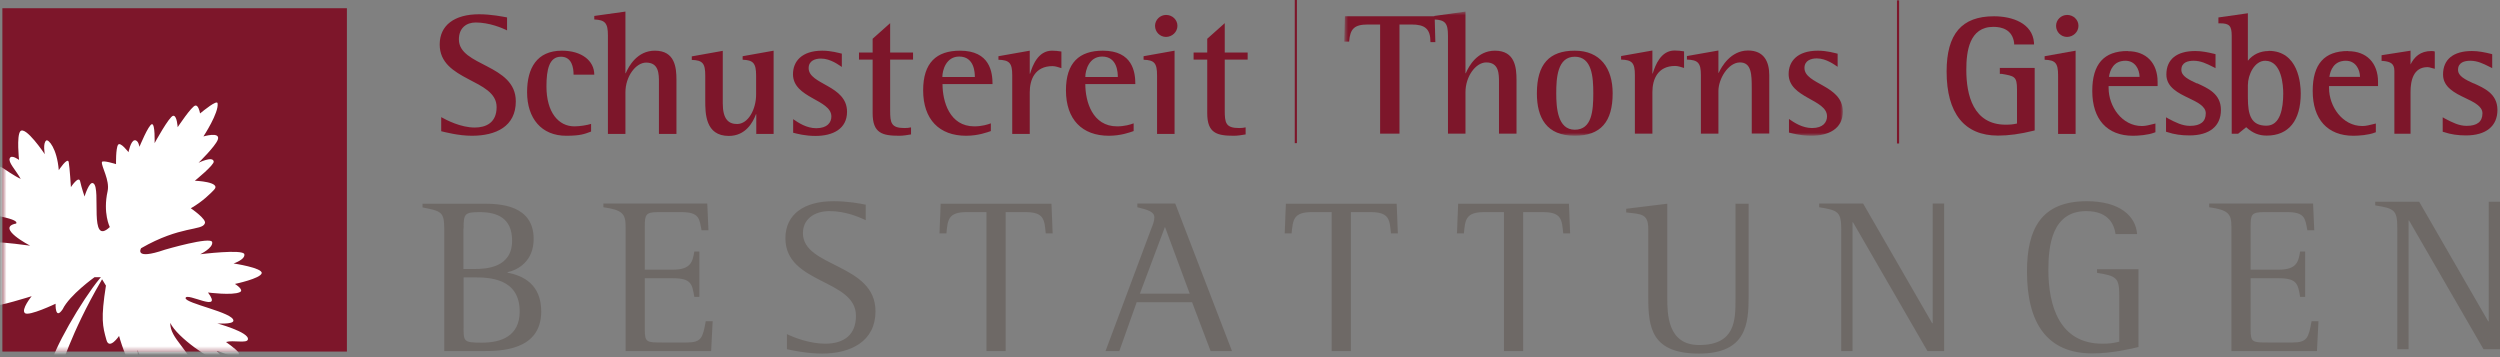 <?xml version="1.0" encoding="UTF-8"?> <svg xmlns="http://www.w3.org/2000/svg" width="574" height="82" viewBox="0 0 574 82" fill="none"><rect x="0" y="0" width="574" height="82" fill="#808080" stroke="none"/><path d="M79.65 1.888H0.545V80.72H79.65V1.888Z" fill="#7D162A"></path><mask id="mask0_1535_88" style="mask-type:luminance" maskUnits="userSpaceOnUse" x="0" y="1" width="80" height="80"><path d="M79.65 1.888H0.545V80.72H79.65V1.888Z" fill="white"></path></mask><g mask="url(#mask0_1535_88)"><path d="M49.608 74.247C49.608 74.247 53.552 74.555 53.591 73.63C53.668 71.742 42.456 69.662 42.61 68.429C42.804 67.003 51.387 72.05 47.753 67.157C47.753 67.157 53.359 67.889 55.06 67.08C56.181 66.579 53.939 65.192 53.939 65.192C53.939 65.192 59.816 63.959 60.086 62.726C60.318 61.493 53.63 60.492 53.63 60.492C53.63 60.492 56.336 59.605 56.104 58.373C55.872 57.14 45.974 58.373 45.974 58.373C45.974 58.373 48.951 56.947 48.719 55.598C48.487 54.211 37.855 57.332 37.855 57.332C30.586 59.837 32.403 56.985 32.403 56.985C41.45 51.784 46.361 53.017 47.018 51.322C47.598 50.397 43.809 47.815 43.809 47.815C46.515 46.313 48.526 44.232 49.145 43.577C50.923 41.728 44.737 41.496 44.737 41.496C44.737 41.496 49.261 37.836 49.067 37.066C48.835 35.756 45.587 37.374 45.587 37.374C45.587 37.374 49.415 33.636 49.995 32.095C50.73 30.13 46.709 31.325 46.709 31.325C46.709 31.325 50.304 25.854 49.956 23.696C49.802 22.887 46.786 25.353 45.935 26.046C45.819 25.391 45.471 24.12 44.853 24.235C44.002 24.351 40.793 29.206 40.793 29.206C40.793 29.206 40.639 26.431 39.749 26.585C38.86 26.701 35.496 32.866 35.496 32.866C35.496 32.866 35.651 28.396 34.878 28.512C34.104 28.628 32.017 33.714 32.017 33.714C32.017 33.714 31.785 32.095 30.895 32.211C30.006 32.326 29.503 34.947 29.503 34.947C29.503 34.947 27.609 32.442 27.106 33.251C26.565 34.06 26.642 37.682 26.642 37.682C26.642 37.682 23.472 36.68 23.395 37.22C23.24 38.221 25.25 41.381 24.709 43.885C23.588 48.933 25.212 52.131 25.212 52.131C20.34 56.716 23.279 43.307 21.462 42.113C20.534 41.381 19.412 45.118 19.412 45.118C19.412 45.118 18.716 43.115 18.407 41.651C18.098 40.187 16.281 42.961 16.281 42.961C16.281 42.961 16.01 38.491 15.778 37.22C15.546 35.948 13.497 39.069 13.497 39.069C13.072 33.983 11.1 31.941 10.636 32.249C9.785 32.827 10.288 35.409 10.288 35.409C10.288 35.409 5.803 28.705 4.643 30.169C3.792 31.248 4.372 36.719 4.372 36.719C4.372 36.719 2.632 35.409 2.246 36.334C1.821 37.258 3.56 38.953 4.759 41.073C3.483 40.533 0.699 38.607 0.699 38.607C0.699 38.607 -0.654 37.682 -1.234 38.645C-1.814 39.609 0.429 44.039 -0.113 44.926C-0.654 45.812 -3.979 42.537 -4.482 43.346C-4.984 44.155 -2.858 46.621 -2.858 46.621C-2.858 46.621 -4.946 47.122 -4.791 48.162C-4.636 49.202 4.566 49.973 3.715 51.322C-1.118 52.246 6.924 56.407 6.924 56.407C6.924 56.407 0.197 55.483 -0.847 55.675C-3.322 55.637 -1.505 57.987 -1.505 57.987C-1.505 57.987 -5.371 58.218 -6.144 58.373C-7.459 59.066 -3.438 60.261 -3.438 60.261C-3.438 60.261 -7.459 61.378 -7.884 61.994C-8.309 62.611 -2.123 64.768 -2.123 64.768C-2.123 64.768 -4.404 65.539 -4.327 66.233C-4.25 66.926 0.003 67.735 0.003 67.735C0.003 67.735 -1.891 69.739 -1.389 70.124C-0.847 70.548 7.272 68.005 7.272 68.005C7.272 68.005 4.759 71.087 5.726 71.896C6.615 72.667 12.762 69.739 12.762 69.739C12.762 69.739 12.608 73.63 14.386 71.01C15.971 67.735 21.694 63.651 21.694 63.651H23.163C23.008 63.844 22.892 63.959 22.892 63.959C18.794 68.93 12.066 80.412 11.37 84.65L13.729 85.228C13.729 85.228 16.242 76.481 23.201 64.537C23.317 64.345 23.356 64.229 23.433 64.113L24.323 65.578C23.124 73.168 23.549 74.902 24.439 78.061C25.096 80.45 27.338 77.136 27.338 77.136C27.338 77.136 29.078 83.494 30.741 84.457C31.978 84.881 31.591 80.334 31.591 80.334C31.939 82.03 35.264 86.807 35.96 86.73C37.081 86.653 36.927 82.916 36.927 82.916C36.927 82.916 37.352 85.883 40.02 86.846C41.218 87.27 39.556 84.65 39.479 83.417C40.6 84.534 45.935 88.888 45.085 85.69C43.654 80.257 39.015 77.83 39.092 74.131C40.677 77.522 48.681 82.877 50.072 82.8C51.464 82.723 51.078 81.953 49.763 80.604C51.658 80.989 53.32 82.376 54.789 81.452C55.408 81.067 53.166 79.448 51.89 78.523C53.552 78.023 56.684 78.909 56.916 77.946C57.341 76.25 49.57 74.17 49.57 74.17" fill="white"></path></g><path d="M285.996 29.244C285.532 29.36 284.991 29.398 284.489 29.398C281.395 29.398 281.202 28.165 281.202 25.352V13.678H286.46V12.06H281.202V5.317L277.181 8.9V12.06H274.049V13.678H277.181V26.007C277.181 30.593 279.424 31.17 283.29 31.17C284.179 31.17 285.107 31.016 285.996 30.862V29.244ZM267.709 8.476C269.1 8.476 270.338 7.359 270.338 5.933C270.338 4.508 269.139 3.429 267.747 3.429C266.355 3.429 265.196 4.546 265.196 5.933C265.196 7.321 266.317 8.476 267.709 8.476ZM265.659 30.747H269.68V11.636L262.566 12.907V13.716C265.041 13.793 265.659 14.487 265.659 17.3V30.747ZM249.189 17.685C249.189 16.144 250.039 12.984 253.055 12.984C256.574 12.984 256.651 16.76 256.651 17.685H249.189ZM260.285 28.319C259.589 28.589 258.197 29.013 256.496 29.013C250.813 29.013 249.189 23.31 249.189 19.303H260.672C260.672 16.606 260.092 11.636 253.21 11.636C247.797 11.636 244.743 14.41 244.743 20.729C244.743 27.433 248.454 31.17 254.602 31.17C257.385 31.17 259.512 30.361 260.285 30.092V28.319ZM232.409 30.747H236.43V21.153C236.43 18.34 237.59 15.181 241.65 15.181C242.345 15.181 243.041 15.45 243.699 15.643V11.829C243.003 11.713 242.268 11.636 241.534 11.636C238.324 11.636 237.049 15.104 236.507 16.914H236.43V11.636L229.239 12.907V13.716C231.79 13.793 232.409 14.487 232.409 17.3V30.747ZM216.364 17.685C216.364 16.144 217.214 12.984 220.23 12.984C223.748 12.984 223.826 16.76 223.826 17.685H216.364ZM227.499 28.319C226.803 28.589 225.411 29.013 223.71 29.013C218.026 29.013 216.402 23.31 216.402 19.303H227.885C227.885 16.606 227.305 11.636 220.423 11.636C215.01 11.636 211.956 14.41 211.956 20.729C211.956 27.433 215.668 31.17 221.815 31.17C224.599 31.17 226.725 30.361 227.499 30.092V28.319ZM209.172 29.244C208.708 29.36 208.167 29.398 207.664 29.398C204.571 29.398 204.378 28.165 204.378 25.352V13.678H209.636V12.06H204.378V5.317L200.357 8.9V12.06H197.225V13.678H200.357V26.007C200.357 30.593 202.599 31.17 206.466 31.17C207.355 31.17 208.283 31.016 209.172 30.862V29.244ZM193.32 12.329C192.624 12.175 190.846 11.636 188.797 11.636C184.041 11.636 182.069 14.14 182.069 17.03C182.069 22.578 190.884 22.809 190.884 26.739C190.884 28.127 189.957 29.437 187.405 29.437C185.162 29.437 183.268 28.165 182.108 27.356V30.477C183.036 30.708 184.814 31.209 187.25 31.209C191.232 31.209 194.48 29.591 194.48 25.661C194.48 19.534 185.665 19.457 185.665 15.643C185.665 13.909 187.211 13.447 188.487 13.447C190.73 13.447 192.663 14.988 193.282 15.373V12.368L193.32 12.329ZM173.602 30.747H177.623V11.636L170.509 12.907V13.716C172.906 13.793 173.602 14.487 173.602 17.3V21.731C173.602 25.044 171.823 28.473 169.233 28.473C167.3 28.473 165.947 27.395 165.947 23.734V11.674L158.833 12.946V13.755C161.307 13.832 161.926 14.526 161.926 17.338V23.041C161.926 26.007 161.926 31.209 167.338 31.209C171.243 31.209 172.906 28.011 173.563 26.239H173.641V30.785L173.602 30.747ZM139.578 30.747H143.599V21.191C143.599 17.531 145.996 14.371 148.355 14.371C151.293 14.371 151.293 16.991 151.293 18.956V30.747H155.314V18.34C155.314 15.489 154.966 11.636 150.365 11.636C146.306 11.636 144.372 15.181 143.676 16.799H143.599V2.658L136.446 3.66V4.469C138.921 4.585 139.578 5.278 139.578 8.13V30.747ZM135.75 28.435C134.784 28.743 133.121 29.013 131.884 29.013C128.211 29.013 125.466 25.776 125.466 19.843C125.466 15.99 126.085 13.023 128.791 13.023C131.304 13.023 131.691 15.527 131.691 17.146H136.446C136.446 13.909 133.508 11.636 129.023 11.636C123.262 11.636 121.02 15.643 121.02 21.153C121.02 27.202 124.345 31.17 129.99 31.17C133.315 31.17 134.243 30.747 135.712 30.207V28.435H135.75ZM116.457 4.007C115.414 3.814 112.784 3.275 110.001 3.275C104.317 3.275 100.953 5.818 100.953 10.21C100.953 18.687 114.022 18.07 114.022 24.582C114.022 28.242 111.509 29.282 108.995 29.282C105.786 29.282 102.539 27.587 101.301 26.894V30.13C102.152 30.323 105.245 31.17 108.338 31.17C113.906 31.17 118.429 29.013 118.429 23.272C118.429 14.68 105.361 15.258 105.361 9.054C105.361 6.396 107.101 5.163 109.227 5.163C112.359 5.163 115.336 6.434 116.419 6.974V4.007H116.457Z" fill="#7D162A"></path><path d="M512.371 80.604H531.973L532.321 73.746H530.736C530.04 77.56 529.769 78.639 526.328 78.639H520.876C517.203 78.639 516.74 78.639 516.74 75.711V63.882H523.158C527.449 63.882 527.604 65.231 528.107 68.159H529.266V57.756H528.107C527.72 60.106 527.333 61.917 523.158 61.917H516.74V52.015C516.74 49.279 516.933 48.702 519.833 48.702H525.129C529.305 48.702 529.266 50.243 529.769 52.863H531.354L531.084 46.736H507.228V47.584C511.636 48.201 512.332 49.125 512.332 52.015V80.604H512.371ZM490.951 61.801H481.479V62.649C485.886 63.343 486.582 63.767 486.582 67.735V78.446C485.152 78.793 484.378 78.909 482.677 78.909C472.973 78.909 470.305 70.394 470.305 61.956C470.305 56.484 471.117 48.47 479.004 48.47C484.301 48.47 485.461 51.784 485.731 53.749H490.68C490.371 49.588 486.698 46.197 479.12 46.197C468.526 46.197 465.395 52.747 465.395 62.341C465.395 74.208 470.034 81.143 480.396 81.143C484.997 81.143 489.52 80.026 490.99 79.679V61.763L490.951 61.801ZM422.71 80.604H425.339V51.052H425.455L442.544 80.604H446.372V46.736H443.743V74.208H443.627L427.775 46.736H417.684V47.584C422.014 48.278 422.749 48.624 422.749 52.67V80.604H422.71ZM401.445 46.775H398.468V68.698C398.468 73.438 398.468 79.217 390.117 79.217C382.81 79.217 382.81 71.973 382.81 68.313V46.775L373.376 47.931V48.779C376.817 49.164 378.441 49.048 378.441 52.516V68.313C378.441 75.326 379.253 81.182 390.117 81.182C400.981 81.182 401.484 74.285 401.484 68.12V46.775H401.445ZM345.345 80.604H349.714V48.702H354.276C358.606 48.702 358.606 50.512 358.916 53.595H360.501L360.23 46.775H334.79L334.519 53.595H336.104C336.413 50.512 336.491 48.702 340.744 48.702H345.306V80.604H345.345ZM305.753 80.604H310.161V48.702H314.723C319.054 48.702 319.054 50.512 319.363 53.595H320.948L320.677 46.775H295.237L294.966 53.595H296.552C296.861 50.512 296.938 48.702 301.191 48.702H305.753V80.604ZM267.477 52.092L273.16 67.427H261.716L267.477 52.092ZM253.828 80.604H256.999L260.981 69.392H273.701L277.954 80.604H282.865L269.835 46.736H261.136V47.584C263.649 48.201 265.041 48.624 265.041 49.934C265.041 50.743 264.654 51.745 264.268 52.67L253.828 80.604ZM226.532 80.604H230.901V48.702H235.463C239.794 48.702 239.794 50.512 240.103 53.595H241.688L241.418 46.775H215.977L215.706 53.595H217.292C217.601 50.512 217.678 48.702 221.931 48.702H226.493V80.604H226.532ZM198.81 47.006C197.341 46.698 194.635 46.197 191.348 46.197C184.621 46.197 180.329 49.202 180.329 54.712C180.329 65.269 196.529 64.036 196.529 72.513C196.529 76.79 193.9 78.909 189.454 78.909C186.013 78.909 182.533 77.599 180.677 76.713V80.18C181.528 80.373 185.201 81.182 188.758 81.182C195.292 81.182 201.014 78.408 201.014 71.472C201.014 60.453 184.35 61.455 184.35 53.518C184.35 50.435 186.825 48.47 190.459 48.47C194.094 48.47 197.225 49.819 198.772 50.551V47.045L198.81 47.006ZM143.676 80.604H163.279L163.627 73.746H162.042C161.346 77.56 161.075 78.639 157.634 78.639H152.182C148.509 78.639 148.045 78.639 148.045 75.711V63.882H154.464C158.755 63.882 158.91 65.231 159.412 68.159H160.572V57.756H159.412C159.026 60.106 158.639 61.917 154.464 61.917H148.045V52.015C148.045 49.279 148.239 48.702 151.139 48.702H156.435C160.611 48.702 160.572 50.243 161.075 52.863H162.66L162.39 46.736H138.534V47.584C142.942 48.201 143.638 49.125 143.638 52.015V80.604H143.676ZM106.444 63.69H108.918C112.166 63.69 119.319 63.805 119.319 71.511C119.319 77.213 115.027 78.677 110.619 78.677C106.212 78.677 106.444 78.369 106.444 74.555V63.728V63.69ZM106.444 52.477C106.444 49.125 106.637 48.702 110.117 48.702C114.138 48.702 117.579 50.05 117.579 55.252C117.579 61.455 111.702 61.763 108.879 61.763H106.405V52.516L106.444 52.477ZM102.075 80.604H110.851C114.679 80.604 124.267 80.604 124.267 71.511C124.267 65.269 120.092 63.266 116.535 62.611V62.495C118.855 61.994 122.528 60.029 122.528 54.866C122.528 47.083 114.795 46.775 111.161 46.775H97.01V47.623C101.301 48.47 101.997 48.624 101.997 52.516V80.643L102.075 80.604Z" fill="#6E6966"></path><path d="M550.377 80.18H553.006V50.628H553.122L570.211 80.18H574.039V46.312H571.41V73.784H571.294L555.442 46.312H545.35V47.16C549.681 47.854 550.415 48.2 550.415 52.246V80.18H550.377Z" fill="#6E6966"></path><mask id="mask1_1535_88" style="mask-type:luminance" maskUnits="userSpaceOnUse" x="308" y="2" width="116" height="30"><path d="M423.158 2.658H308.675V31.17H423.158V2.658Z" fill="white"></path></mask><g mask="url(#mask1_1535_88)"><path d="M421.921 12.329C421.225 12.175 419.485 11.636 417.397 11.636C412.642 11.636 410.67 14.101 410.67 16.991C410.67 22.54 419.485 22.771 419.485 26.701C419.485 28.088 418.557 29.398 416.044 29.398C413.801 29.398 411.907 28.126 410.747 27.317V30.438C411.675 30.669 413.453 31.17 415.889 31.17C419.872 31.17 423.119 29.552 423.119 25.622C423.119 19.496 414.304 19.419 414.304 15.604C414.304 13.87 415.851 13.408 417.127 13.408C419.369 13.408 421.302 14.949 421.921 15.335V12.329ZM390.526 30.708H394.547V20.921C394.547 18.07 396.828 14.333 399.496 14.333C402.164 14.333 402.202 17.145 402.202 20.305V30.669H406.223V17.261C406.223 14.179 405.025 11.597 401.352 11.597C397.37 11.597 395.243 15.335 394.624 16.721H394.547V11.597L387.317 12.869V13.678C389.869 13.755 390.526 14.448 390.526 17.261V30.669V30.708ZM375.37 30.708H379.391V21.114C379.391 18.301 380.551 15.142 384.611 15.142C385.307 15.142 386.002 15.412 386.66 15.604V11.79C385.964 11.674 385.229 11.597 384.495 11.597C381.286 11.597 380.048 15.026 379.468 16.876H379.391V11.597L372.2 12.869V13.678C374.751 13.755 375.37 14.448 375.37 17.261V30.669V30.708ZM357.314 21.422C357.314 17.877 357.585 13.023 361.567 13.023C365.55 13.023 365.82 17.762 365.82 21.422C365.82 25.429 365.511 29.783 361.567 29.783C357.624 29.783 357.314 24.736 357.314 21.422ZM361.567 31.17C367.521 31.17 370.266 27.972 370.266 21.422C370.266 15.643 367.405 11.636 361.567 11.636C355.729 11.636 352.868 14.718 352.868 21.422C352.868 27.047 355.072 31.17 361.567 31.17ZM332.454 30.708H336.475V21.152C336.475 17.492 338.872 14.333 341.23 14.333C344.169 14.333 344.169 16.953 344.169 18.918V30.708H348.19V18.34C348.19 15.489 347.842 11.636 343.241 11.636C339.181 11.636 337.248 15.18 336.552 16.799H336.475V2.658L329.322 3.66V4.469C331.758 4.585 332.454 5.278 332.454 8.129V30.746V30.708ZM316.911 30.708H321.319V5.625H324.064C327.157 5.625 328.433 6.588 328.433 9.671H329.554L329.399 3.737H308.792L308.637 9.555H309.758C309.99 6.627 310.918 5.625 314.089 5.625H316.872V30.708H316.911Z" fill="#7D162A"></path></g><path d="M474.586 8.477C475.978 8.477 477.215 7.359 477.215 5.934C477.215 4.508 476.017 3.429 474.625 3.429C473.233 3.429 472.073 4.547 472.073 5.934C472.073 7.321 473.194 8.477 474.586 8.477Z" fill="#7D162A"></path><path d="M459.237 16.953H459.546C462.485 17.454 463.103 17.531 463.103 20.498V28.358C462.33 28.551 461.518 28.628 460.513 28.628C453.051 28.628 451.466 21.808 451.466 16.067C451.466 11.829 452.123 6.165 457.69 6.165C459.662 6.165 462.059 6.82 462.446 9.864V10.21H467.008V9.825C466.66 5.317 462.021 3.738 457.806 3.738C450.422 3.738 446.942 7.783 446.942 16.414C446.942 26.046 451.04 31.132 458.734 31.132C461.17 31.132 463.799 30.785 466.892 30.015L467.163 29.938V15.605H459.16V16.953H459.237Z" fill="#7D162A"></path><path d="M488.505 11.713C483.054 11.713 480.386 14.718 480.386 20.883C480.386 27.395 483.788 31.171 489.742 31.171C490.902 31.171 493.222 31.017 494.653 30.439L494.885 30.361V28.358L494.421 28.474C493.493 28.705 492.642 28.936 491.791 28.936C487.191 28.936 484.136 24.428 484.136 20.19V19.766H495.387V18.803C495.387 14.449 492.758 11.752 488.544 11.752L488.505 11.713ZM484.214 17.647C484.445 16.105 485.257 13.948 488.002 13.948C490.206 13.948 491.212 15.874 491.25 17.647H484.214Z" fill="#7D162A"></path><path d="M504.396 19.149C502.501 18.263 500.839 17.493 500.839 16.029C500.839 14.295 502.385 13.948 503.661 13.948C505.246 13.948 506.561 14.564 508.146 15.373L508.687 15.643V12.445L508.417 12.368C506.986 12.021 505.556 11.713 504.048 11.713C499.756 11.713 497.398 13.64 497.398 17.107C497.398 20.035 500.143 21.384 502.579 22.54C504.589 23.503 506.445 24.428 506.445 26.008C506.445 27.934 505.246 28.897 502.811 28.897C501.032 28.897 499.486 28.088 497.862 27.241L497.32 26.932V30.246L497.591 30.323C499.176 30.862 500.839 31.094 502.695 31.094C507.296 31.094 509.925 28.974 509.925 25.237C509.925 21.5 506.87 20.228 504.434 19.111L504.396 19.149Z" fill="#7D162A"></path><path d="M520.866 11.713C518.933 11.713 517.232 12.522 516.111 13.948V3.044L509.345 4.007V5.356H509.731C511.858 5.356 512.399 5.934 512.399 8.207V30.708H513.868L515.724 29.206C517.193 30.554 518.624 31.132 520.441 31.132C525.467 31.132 528.251 27.703 528.251 21.461C528.251 19.188 527.71 11.675 520.866 11.675V11.713ZM524.23 21.461C524.23 24.852 523.573 28.859 520.364 28.859C516.845 28.859 516.111 26.393 516.111 22.424V19.535C516.111 17.184 517.619 13.948 520.093 13.948C523.921 13.948 524.23 19.689 524.23 21.461Z" fill="#7D162A"></path><path d="M539.116 11.713C533.664 11.713 530.996 14.718 530.996 20.883C530.996 27.395 534.399 31.171 540.353 31.171C541.513 31.171 543.832 31.017 545.263 30.439L545.495 30.361V28.358L545.031 28.474C544.103 28.705 543.253 28.936 542.402 28.936C537.801 28.936 534.747 24.428 534.747 20.19V19.766H545.998V18.803C545.998 14.449 543.369 11.752 539.154 11.752L539.116 11.713ZM534.824 17.647C535.056 16.105 535.868 13.948 538.613 13.948C540.817 13.948 541.822 15.874 541.861 17.647H534.824Z" fill="#7D162A"></path><path d="M558.293 11.713C555.663 11.713 554.31 13.1 553.46 14.795V11.636L546.81 12.676V13.986H547.158C548.859 14.179 549.748 14.564 549.748 16.298V30.708H553.46V21.114C553.46 18.494 554.117 15.412 557.365 15.412C557.635 15.412 557.945 15.489 558.293 15.604L559.027 15.797V11.829L558.757 11.752C558.757 11.752 558.409 11.713 558.293 11.713Z" fill="#7D162A"></path><path d="M567.92 19.149C566.025 18.263 564.363 17.493 564.363 16.029C564.363 14.295 565.909 13.948 567.185 13.948C568.77 13.948 570.085 14.564 571.67 15.373L572.211 15.643V12.445L571.941 12.368C570.51 12.021 569.08 11.713 567.572 11.713C563.28 11.713 560.922 13.64 560.922 17.107C560.922 20.035 563.667 21.384 566.103 22.54C568.113 23.503 569.969 24.428 569.969 26.008C569.969 27.934 568.77 28.897 566.335 28.897C564.556 28.897 563.01 28.088 561.386 27.241L560.844 26.932V30.246L561.115 30.323C562.7 30.862 564.363 31.094 566.18 31.094C570.781 31.094 573.41 28.974 573.41 25.237C573.41 21.5 570.356 20.228 567.92 19.111V19.149Z" fill="#7D162A"></path><path d="M472.537 30.747H476.558V11.636L469.444 12.908V13.717C471.919 13.794 472.537 14.487 472.537 17.3V30.747Z" fill="#7D162A"></path><path d="M297.525 0V32.866" stroke="#7D162A" stroke-width="0.5" stroke-miterlimit="10"></path><path d="M435.791 0.077V32.943" stroke="#7D162A" stroke-width="0.5" stroke-miterlimit="10"></path></svg> 